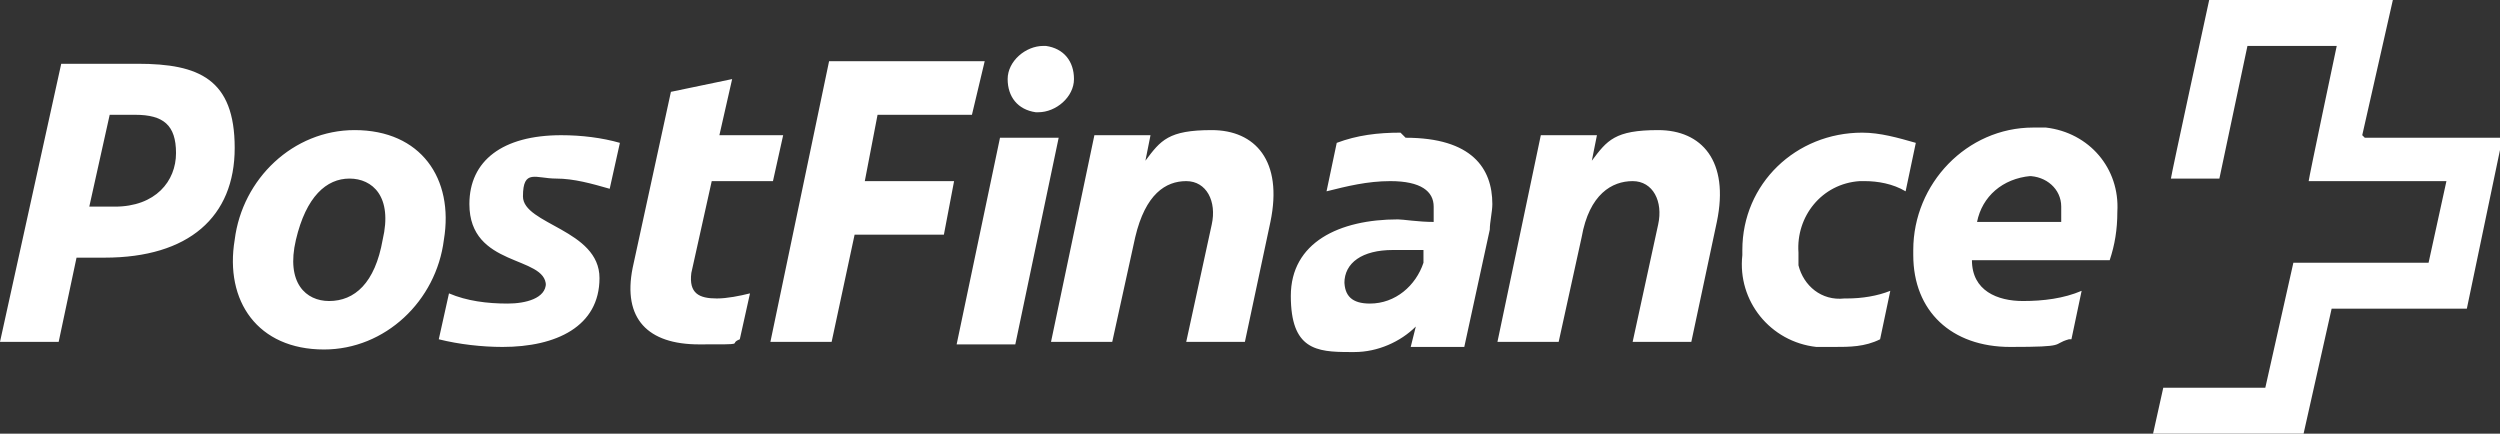 <?xml version="1.0" encoding="UTF-8"?>
<svg id="Ebene_1" data-name="Ebene 1" xmlns="http://www.w3.org/2000/svg" version="1.1" viewBox="0 0 98 17" width="98" height="17">
  <rect x="0" y="0" width="98" height="17" fill="#333333" stroke="none"/>
  <defs>
    <style>
      .cls-1 {
        fill: #fff;
        stroke-width: 0px;
      }
    </style>
  </defs>
  <g id="Gruppe_46" data-name="Gruppe 46">
    <g id="Gruppe_45" data-name="Gruppe 45">
      <path id="Pfad_54" data-name="Pfad 54" class="cls-1" d="M92.6,5.3S93.8,0,93.8,0h-7.2s-1.5,6.9-1.5,7h1.9l1.1-5.2h3.5s-1.1,5.2-1.1,5.3h5.4l-.7,3.2h-5.3l-1.1,4.9h-4s-.4,1.8-.4,1.8h5.9l1.1-4.9h5.3s1.4-6.7,1.4-6.7h-5.4"/>
      <path id="Pfad_55" data-name="Pfad 55" class="cls-1" d="M79.5,6.9c.7,0,1.3.5,1.3,1.2v.2c0,.1,0,.3,0,.4h-3.3c.2-1,1-1.7,2.1-1.8M81.2,13.3l.4-1.9c-.7.3-1.5.4-2.3.4-1,0-2-.4-2-1.6h5.4c.2-.6.3-1.2.3-1.9.1-1.7-1.1-3.1-2.8-3.3-.2,0-.3,0-.5,0-2.6,0-4.7,2.2-4.7,4.8v.2c0,2.2,1.5,3.6,3.8,3.6s1.6-.1,2.3-.3h0ZM72.3,11.7c-.9.1-1.6-.5-1.8-1.3,0-.1,0-.3,0-.5-.1-1.4.9-2.7,2.4-2.8h.2c.5,0,1.1.1,1.6.4l.4-1.9c-.7-.2-1.4-.4-2.1-.4-2.6,0-4.7,2-4.7,4.6v.2c-.2,1.8,1.1,3.4,2.9,3.6.2,0,.4,0,.7,0,.6,0,1.2,0,1.8-.3l.4-1.9c-.5.2-1.1.3-1.7.3M61.1,13.4l.9-4.1c.3-1.7,1.2-2.2,2-2.2s1.2.8,1,1.7l-1,4.6h2.3l1-4.7c.5-2.4-.6-3.6-2.3-3.6s-2,.4-2.6,1.2l.2-1h-2.2l-1.7,8.1h2.3ZM52.7,11.1c0-.8.7-1.3,1.9-1.3s.8,0,1.2,0v.5c-.3.9-1.1,1.6-2.1,1.6-.7,0-1-.3-1-.9h0ZM54.9,5.2c-.9,0-1.7.1-2.5.4l-.4,1.9c.8-.2,1.6-.4,2.5-.4,1.2,0,1.7.4,1.7,1s0,.2,0,.4v.2c-.6,0-1.2-.1-1.4-.1-2.3,0-4.2.9-4.2,3s1,2.2,2.3,2.2c0,0,.1,0,.2,0,.9,0,1.8-.4,2.4-1l-.2.8h2.1l1-4.6c0-.3.1-.7.1-1,0-1.4-.8-2.6-3.4-2.6h0ZM43.6,13.4l.9-4.1c.4-1.7,1.2-2.2,2-2.2s1.2.8,1,1.7l-1,4.6h2.3l1-4.7c.5-2.4-.6-3.6-2.3-3.6s-2,.4-2.6,1.2l.2-1h-2.2l-1.7,8.1h2.3ZM39.5,3.1c0,.7.4,1.2,1.1,1.3h.1c.7,0,1.4-.6,1.4-1.3,0-.7-.4-1.2-1.1-1.3h-.1c-.7,0-1.4.6-1.4,1.3M39.2,5.4l-1.7,8.1h2.3l1.7-8.1h-2.3ZM32.6,13.4l.9-4.2h3.5l.4-2.1h-3.5l.5-2.6h3.7l.5-2.1h-6.1l-2.3,11h2.4ZM30.3,7.1l.4-1.8h-2.5l.5-2.2-2.4.5-1.5,6.9c-.4,2,.6,3,2.6,3s1.1,0,1.6-.2l.4-1.8c-.4.1-.9.2-1.3.2-.7,0-1.1-.2-1-1l.8-3.6h2.5M21.4,11.1c0,.6-.8.8-1.5.8-.8,0-1.6-.1-2.3-.4l-.4,1.8c.8.2,1.7.3,2.5.3,2.1,0,3.8-.8,3.8-2.7s-3-2.1-3-3.2.5-.7,1.3-.7c.7,0,1.4.2,2.1.4l.4-1.8c-.7-.2-1.5-.3-2.3-.3-2.3,0-3.6,1-3.6,2.7,0,2.5,3,2,3,3.2h0ZM12.7,13.7c2.4,0,4.4-1.9,4.7-4.3.4-2.4-.9-4.3-3.5-4.3-2.4,0-4.4,1.9-4.7,4.3-.4,2.4.9,4.3,3.5,4.3M12.9,11.8c-.9,0-1.7-.7-1.3-2.4s1.2-2.4,2.1-2.4,1.7.7,1.3,2.4c-.3,1.7-1.1,2.4-2.1,2.4M3.1,10.1h1c3.3,0,5.1-1.6,5.1-4.3s-1.4-3.3-3.8-3.3h-3L0,13.4h2.3l.7-3.3M3.5,8.1l.8-3.6h1c1.1,0,1.6.4,1.6,1.5s-.8,2.1-2.4,2.1h-1"/>
    </g>
  </g>
</svg>